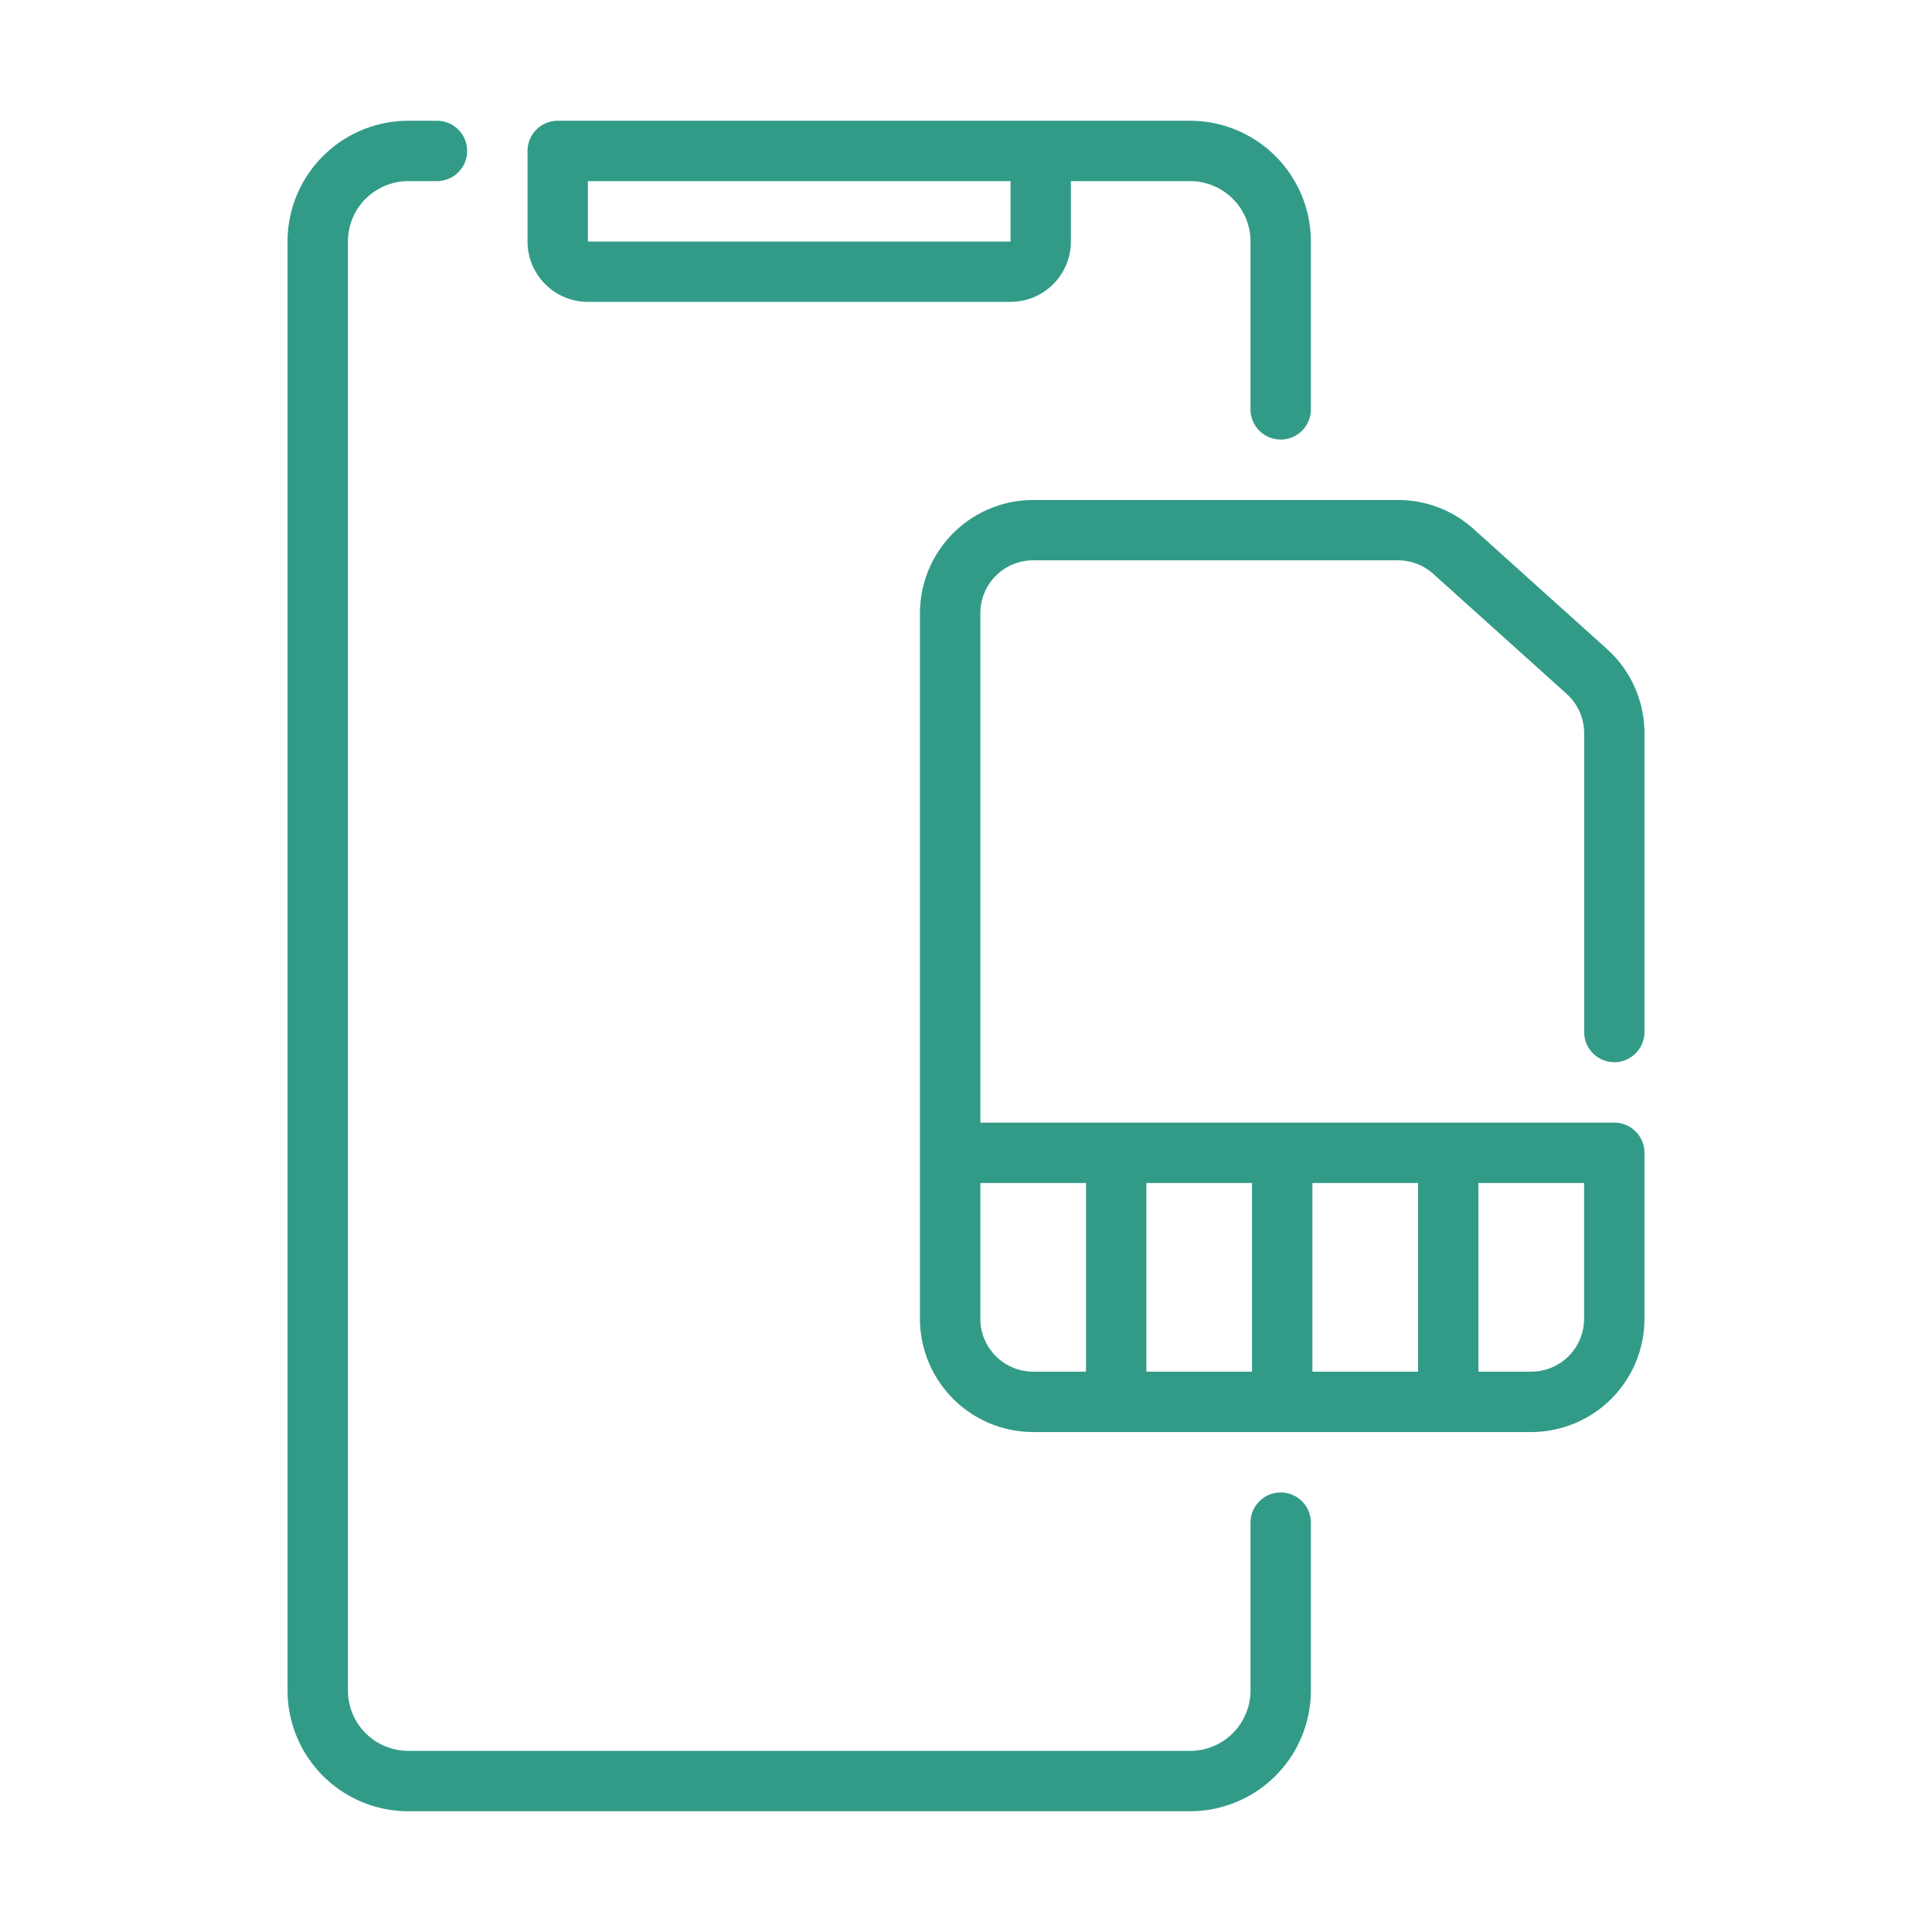 <?xml version="1.0" encoding="UTF-8"?> <svg xmlns="http://www.w3.org/2000/svg" xmlns:xlink="http://www.w3.org/1999/xlink" version="1.1" width="512" height="512" x="0" y="0" viewBox="0 0 64 64" style="enable-background:new 0 0 512 512" xml:space="preserve"><g><path d="M42.425 49.44a1 1 0 0 0-1 1V56a2.002 2.002 0 0 1-2 2h-25.9a2.002 2.002 0 0 1-2-2V8a2.002 2.002 0 0 1 2-2h.95a1 1 0 0 0 0-2h-.95a4.004 4.004 0 0 0-4 4v48a4.004 4.004 0 0 0 4 4h25.9a4.004 4.004 0 0 0 4-4v-5.56a1 1 0 0 0-1-1z" fill="#329b88" opacity="1" data-original="#000000"></path><path d="M19.475 10h14a2.002 2.002 0 0 0 2-2V6h3.95a2.002 2.002 0 0 1 2 2v5.56a1 1 0 0 0 2 0V8a4.004 4.004 0 0 0-4-4h-20.95a1 1 0 0 0-1 1v3a2.002 2.002 0 0 0 2 2zm0-4h14v2h-14zM53.475 35.188a1 1 0 0 0 1-1v-9.9a3.756 3.756 0 0 0-1.241-2.788l-4.417-3.975a3.74 3.74 0 0 0-2.508-.962H34.225a3.754 3.754 0 0 0-3.75 3.75v23.375a3.754 3.754 0 0 0 3.75 3.75h16.5a3.754 3.754 0 0 0 3.75-3.75v-5.5a1 1 0 0 0-1-1h-21V20.311a1.752 1.752 0 0 1 1.75-1.75H46.31a1.748 1.748 0 0 1 1.17.45l4.417 3.974a1.753 1.753 0 0 1 .58 1.301v9.9a1 1 0 0 0 1 1zm-4.5 4h3.5v4.5a1.752 1.752 0 0 1-1.75 1.75h-1.75zm-5.5 0h3.5v6.25h-3.5zm-5.5 0h3.5v6.25h-3.5zm-2 0v6.25h-1.75a1.752 1.752 0 0 1-1.75-1.75v-4.5z" fill="#329b88" opacity="1" data-original="#000000"></path></g></svg> 